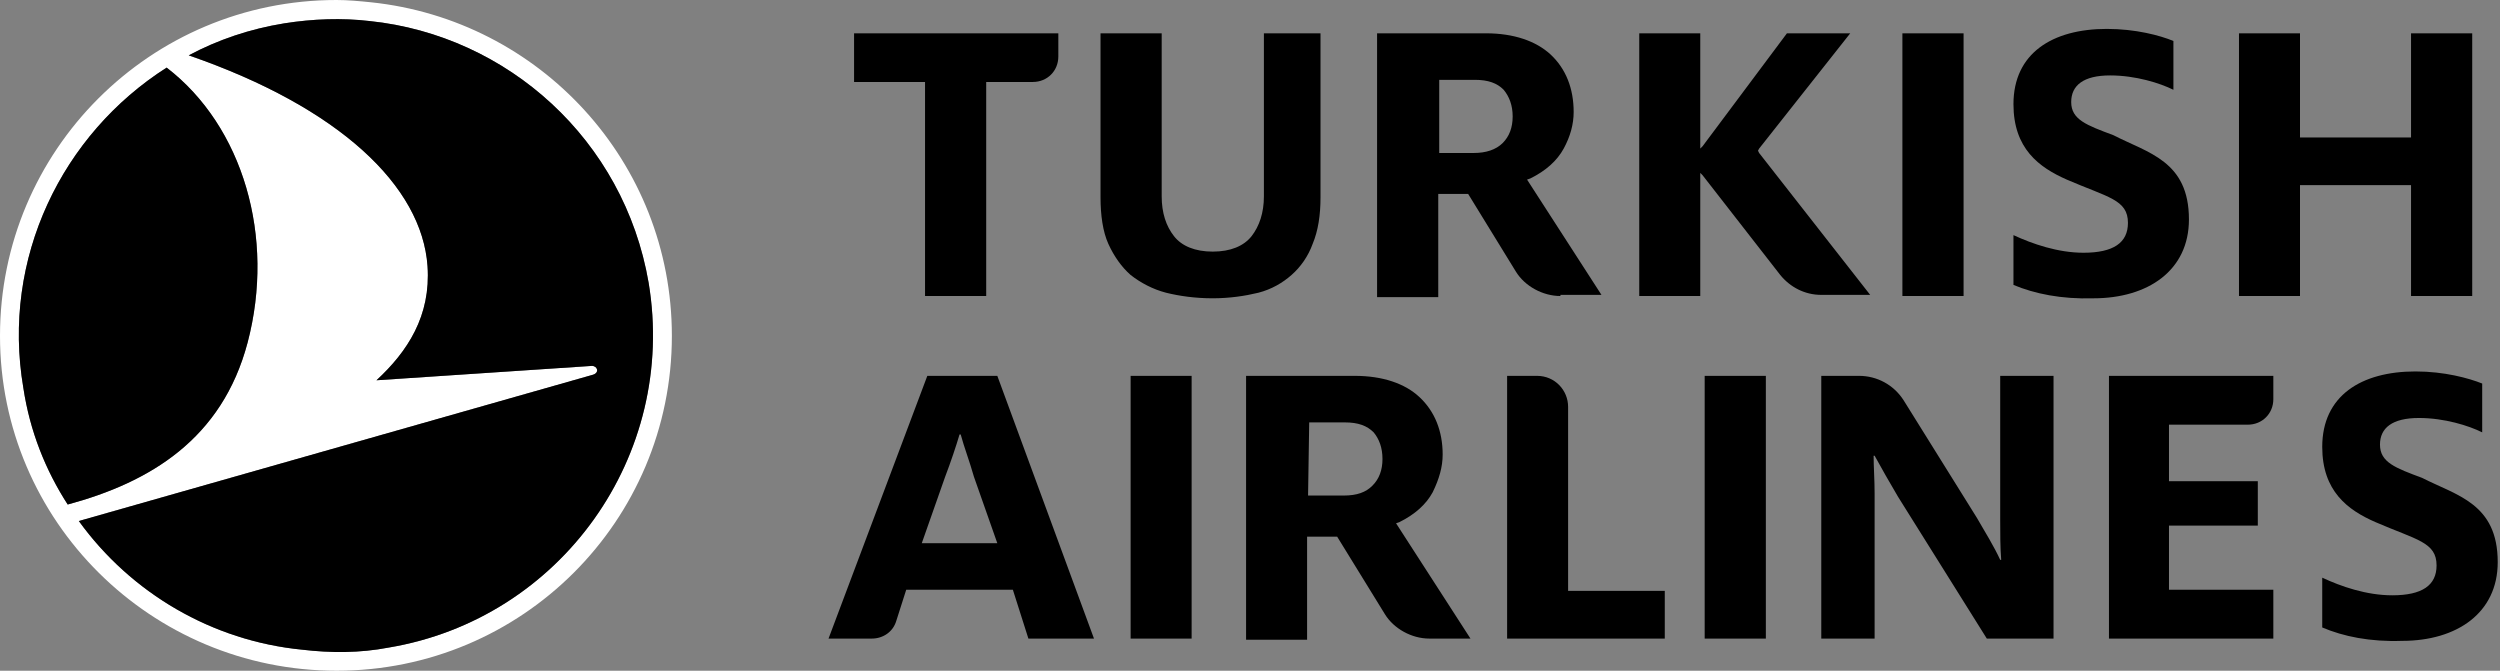 <svg width="123" height="33" viewBox="0 0 123 33" fill="none" xmlns="http://www.w3.org/2000/svg">
<rect x="0" y="0" width="123" height="33" fill="#808080" stroke="none"/>
<path d="M118.623 14.564V9.109H113.16V14.564H110.158V1.639H113.16V6.764H118.623V1.639H121.633V14.564H118.623ZM54.146 1.639V9.712C54.146 10.579 54.258 11.399 54.532 12.001C54.806 12.604 55.184 13.142 55.626 13.528C56.117 13.913 56.721 14.235 57.373 14.403C58.024 14.564 58.797 14.676 59.666 14.676C60.486 14.676 61.251 14.564 61.911 14.403C62.562 14.235 63.11 13.913 63.544 13.528C63.987 13.142 64.365 12.604 64.582 12.001C64.856 11.343 64.969 10.579 64.969 9.712V1.639H62.184V9.656C62.184 10.475 61.959 11.126 61.581 11.616C61.195 12.106 60.543 12.379 59.666 12.379C58.797 12.379 58.137 12.106 57.759 11.616C57.373 11.126 57.155 10.475 57.155 9.656V1.639H54.146ZM45.512 14.564V4.033H42.02V1.639H52.07V2.779C52.07 3.494 51.523 4.033 50.815 4.033H48.521V14.564H45.512ZM93.598 1.639H96.608V14.564H93.598V1.639ZM83.653 8.507L83.765 8.619L87.588 13.528C88.078 14.13 88.794 14.508 89.607 14.508H92.013L86.549 7.527L86.493 7.414L86.549 7.31L91.031 1.639H87.917L83.765 7.198L83.653 7.31V1.639H80.651V14.564H83.653V8.724V8.507Z" fill="black"/>
<path fill-rule="evenodd" clip-rule="evenodd" d="M76.773 14.564C75.896 14.564 75.019 14.074 74.584 13.367L72.234 9.543H70.762V14.62H67.752V1.639H73.112C74.471 1.639 75.566 2.016 76.282 2.675C77.046 3.382 77.424 4.362 77.424 5.511C77.424 6.11 77.261 6.71 76.934 7.31C76.606 7.91 76.059 8.4 75.292 8.78L75.131 8.836L78.792 14.508H76.773V14.564ZM72.508 7.527C73.112 7.527 73.602 7.366 73.932 7.037C74.26 6.71 74.423 6.274 74.423 5.728C74.423 5.181 74.254 4.747 73.981 4.418C73.659 4.089 73.216 3.928 72.564 3.928H70.81V7.527H72.508Z" fill="black"/>
<path d="M99.062 14.018V11.568C99.996 12.002 101.251 12.435 102.506 12.435C103.979 12.435 104.695 11.945 104.695 10.965C104.695 9.816 103.705 9.712 101.685 8.836C100.317 8.234 99.062 7.31 99.062 5.125C99.062 2.619 100.977 1.422 103.657 1.422C105.073 1.422 106.272 1.743 106.932 2.016V4.418C106.272 4.089 105.073 3.711 103.818 3.711C102.506 3.711 101.903 4.201 101.903 5.021C101.903 5.888 102.667 6.161 103.979 6.651C105.676 7.527 107.696 7.913 107.696 10.796C107.696 13.311 105.676 14.677 102.997 14.677C101.412 14.725 100.1 14.452 99.062 14.018ZM103.761 31.418V18.492H111.848V19.641C111.848 20.348 111.301 20.894 110.593 20.894H106.714V23.674H111.084V25.859H106.714V29.016H111.848V31.418H103.761ZM74.15 31.418V18.492H75.622C76.499 18.492 77.151 19.199 77.151 20.018V29.072H81.907V31.418H74.15ZM55.627 31.418V18.492H58.628V31.418H55.627Z" fill="black"/>
<path fill-rule="evenodd" clip-rule="evenodd" d="M70.319 31.418C69.45 31.418 68.573 30.927 68.139 30.221L65.789 26.405H64.309V31.474H61.307V18.492H66.658C68.026 18.492 69.12 18.87 69.829 19.529C70.593 20.235 70.979 21.215 70.979 22.364C70.979 22.967 70.81 23.561 70.488 24.22C70.161 24.82 69.614 25.31 68.847 25.69L68.686 25.746L72.347 31.418H70.319ZM64.357 24.381H66.111C66.763 24.381 67.205 24.22 67.527 23.89C67.854 23.564 68.018 23.127 68.018 22.581C68.018 22.035 67.857 21.601 67.584 21.272C67.254 20.942 66.819 20.782 66.167 20.782H64.413L64.357 24.381ZM53.824 31.418H50.597L49.833 29.016H44.586L44.096 30.55C43.934 31.096 43.436 31.418 42.897 31.418H40.764L45.624 18.492H49.068L53.824 31.418ZM49.068 26.726L47.918 23.457C47.7 22.686 47.427 21.979 47.266 21.376H47.209C47.049 21.922 46.775 22.742 46.501 23.457L45.351 26.726H49.068Z" fill="black"/>
<path d="M114.254 30.871V28.421C115.18 28.855 116.435 29.289 117.698 29.289C119.171 29.289 119.879 28.799 119.879 27.819C119.879 26.67 118.897 26.566 116.877 25.69C115.509 25.096 114.254 24.164 114.254 21.987C114.254 19.472 116.169 18.275 118.841 18.275C120.265 18.275 121.464 18.605 122.124 18.87V21.272C121.464 20.942 120.265 20.565 119.01 20.565C117.698 20.565 117.095 21.055 117.095 21.874C117.095 22.75 117.859 23.023 119.171 23.513C120.868 24.381 122.888 24.766 122.888 27.658C122.888 30.164 120.868 31.53 118.189 31.53C116.604 31.586 115.292 31.313 114.254 30.871ZM89.607 18.492H91.466C92.343 18.492 93.164 18.926 93.655 19.689L97.26 25.473C97.646 26.132 98.137 26.943 98.41 27.546H98.459C98.41 26.943 98.41 26.18 98.41 25.585V18.492H101.034V31.418H97.751L93.381 24.437C92.995 23.786 92.561 23.023 92.231 22.421H92.182C92.182 22.967 92.231 23.617 92.231 24.276V31.418H89.607V18.492ZM83.87 18.492H86.88V31.418H83.87V18.492Z" fill="black"/>
<path fill-rule="evenodd" clip-rule="evenodd" d="M18.25 0.112C26.554 0.98 33.056 7.961 33.056 16.524C33.056 25.634 25.685 33 16.56 33C7.435 33 0 25.634 0 16.524C0 7.415 7.379 0 16.56 0C17.099 0 17.703 0.056 18.25 0.112ZM19.127 31.859C27.592 30.437 33.329 22.42 31.913 13.913C30.706 6.876 24.969 1.743 18.193 1.036C16.826 0.876 15.409 0.924 13.985 1.149C12.295 1.422 10.71 1.96 9.286 2.723C16.721 5.294 20.76 9.166 21.034 13.094C21.203 15.544 20.052 17.295 18.523 18.709L29.121 18.002C29.394 18.002 29.507 18.331 29.177 18.436L3.878 25.634C6.445 29.184 10.437 31.53 14.862 31.964C16.286 32.132 17.703 32.132 19.127 31.859ZM12.183 16.854C13.55 11.672 11.965 6.218 8.2 3.326C3.058 6.603 0.056 12.708 1.151 19.095C1.473 21.215 2.237 23.127 3.331 24.822C7.379 23.73 10.927 21.601 12.183 16.854Z" fill="white"/>
<path d="M19.127 31.86C27.592 30.438 33.329 22.421 31.913 13.914C30.706 6.877 24.968 1.743 18.193 1.036C16.825 0.876 15.409 0.924 13.985 1.149C12.295 1.422 10.71 1.96 9.286 2.723C16.721 5.294 20.76 9.166 21.034 13.094C21.203 15.544 20.052 17.296 18.523 18.709L29.12 18.002C29.394 18.002 29.507 18.332 29.177 18.436L3.878 25.634C6.445 29.184 10.436 31.53 14.862 31.964C16.286 32.133 17.702 32.133 19.127 31.86ZM12.182 16.854C13.55 11.672 11.965 6.218 8.199 3.326C3.058 6.603 0.056 12.709 1.15 19.095C1.472 21.216 2.237 23.128 3.331 24.823C7.379 23.73 10.927 21.601 12.182 16.854Z" fill="black"/>
</svg>
